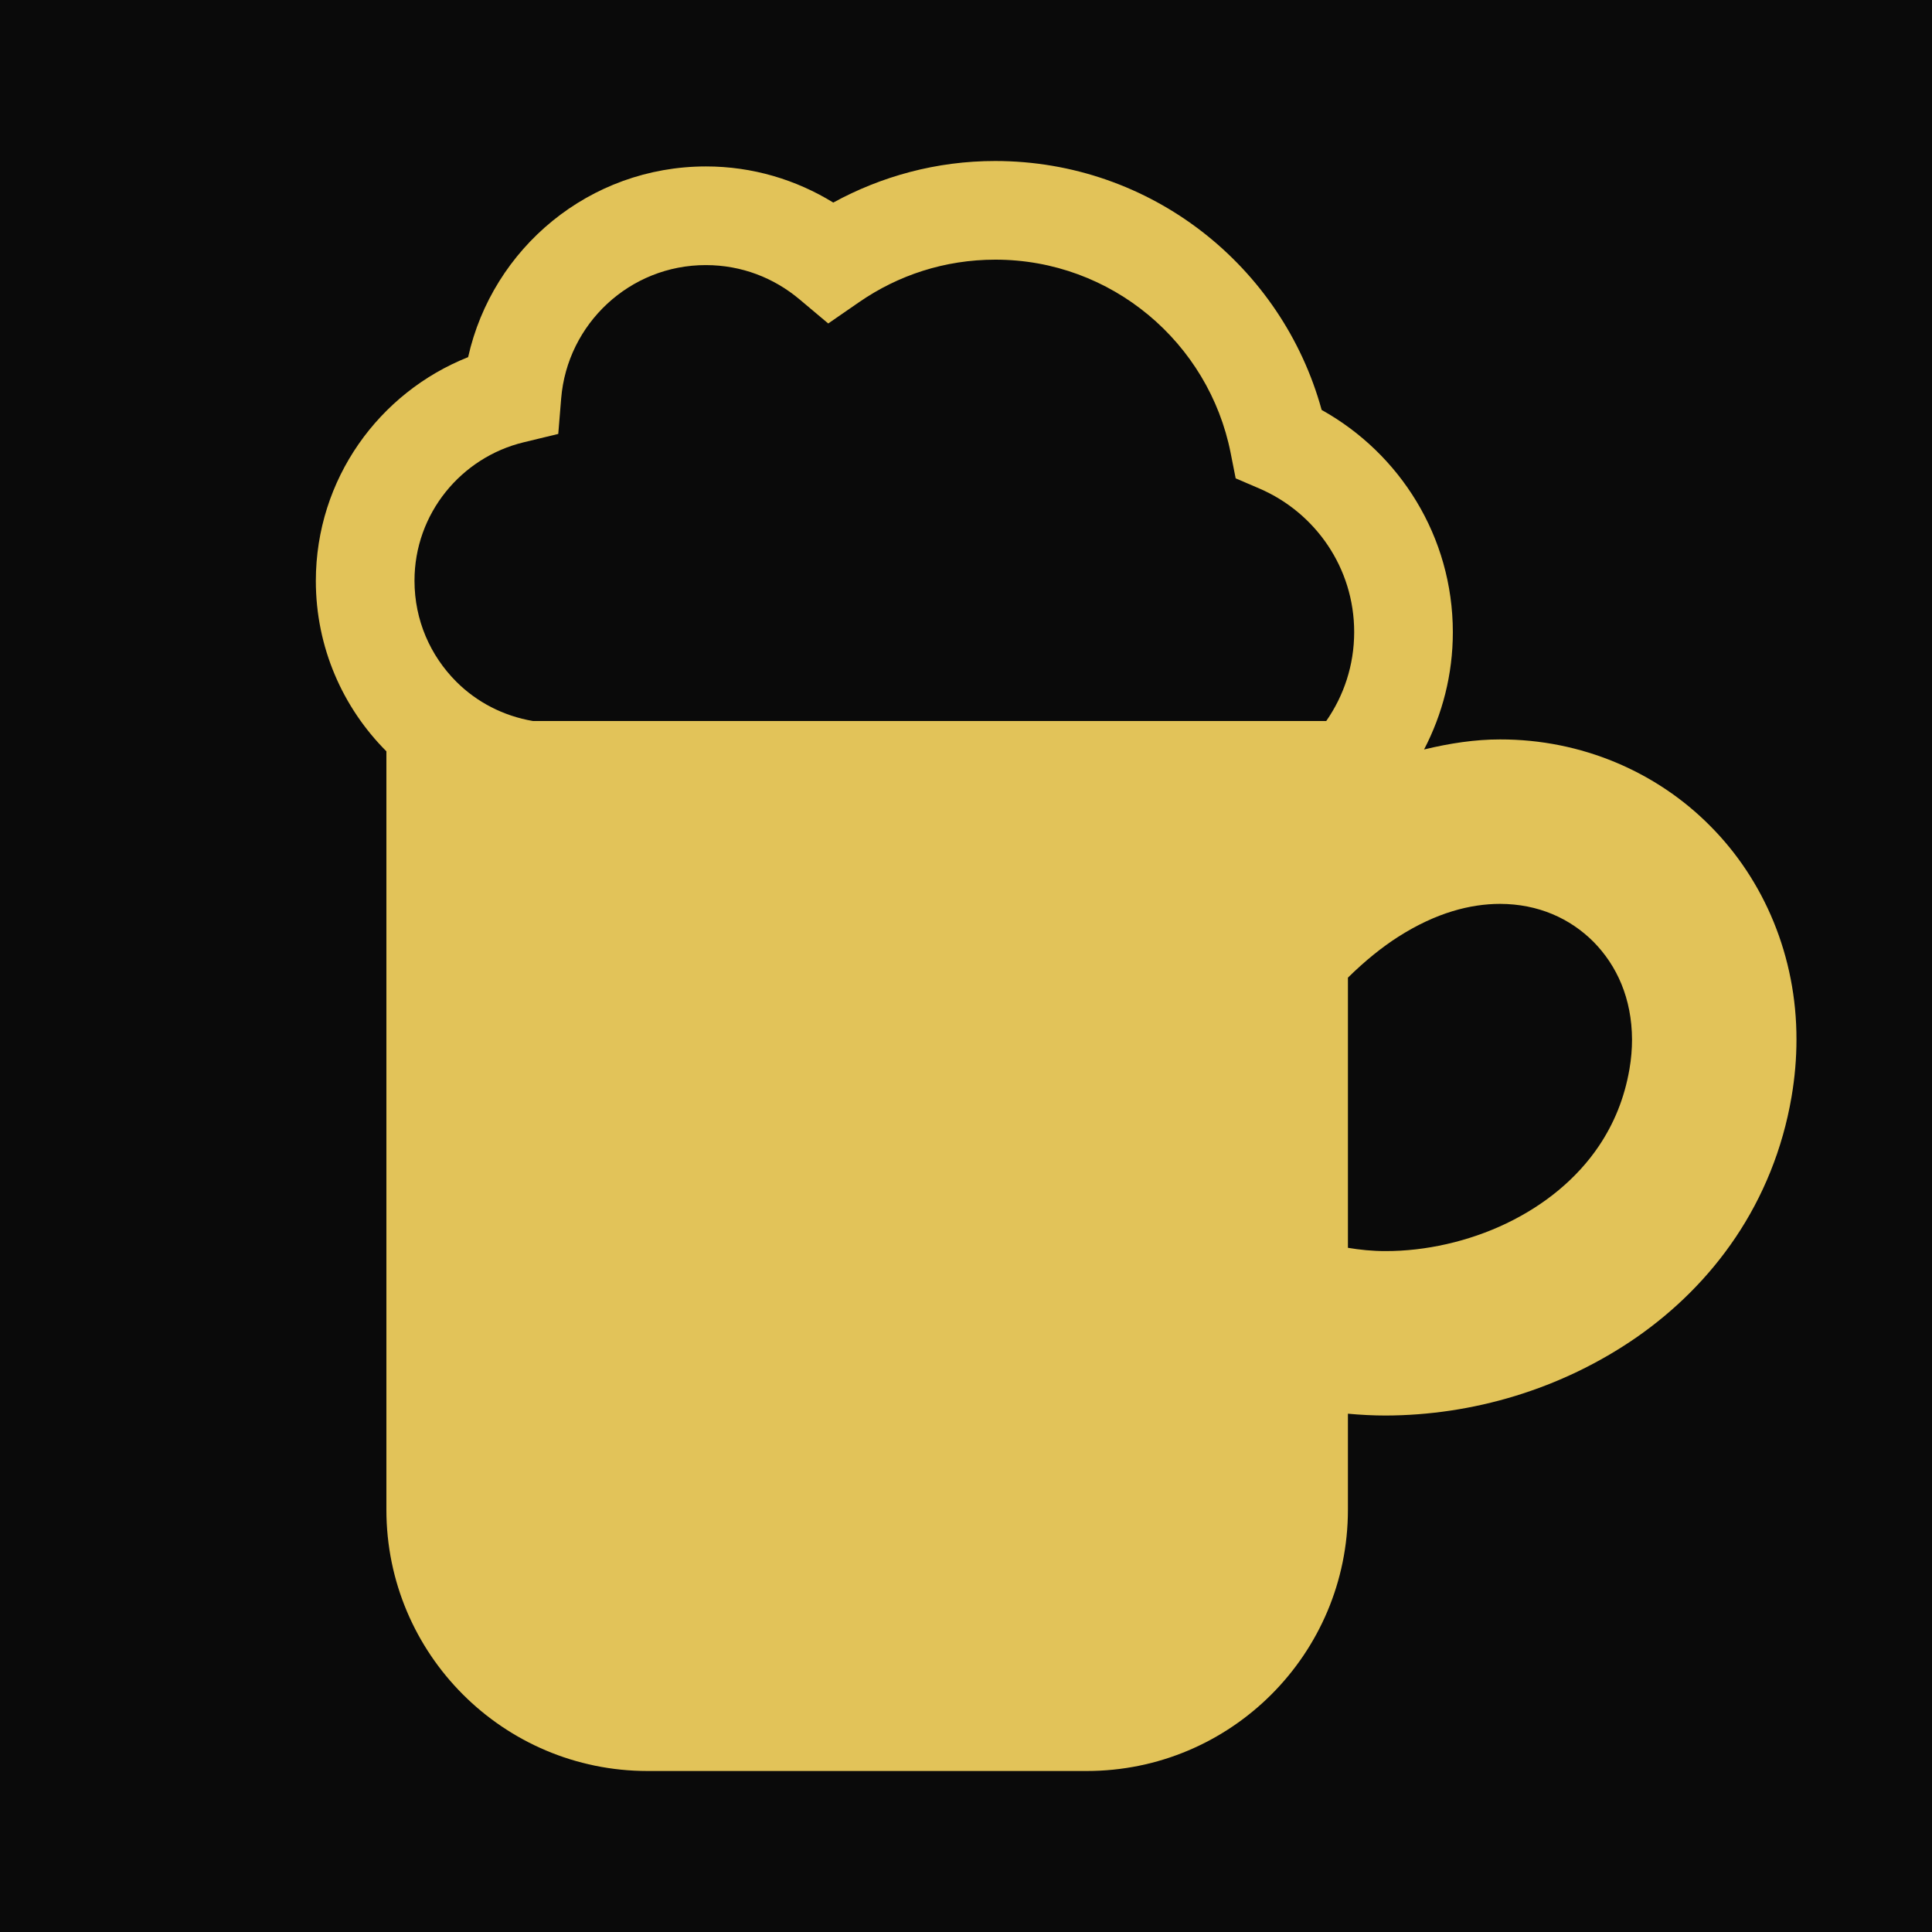<svg width="300" height="300" viewBox="0 0 300 300" fill="none" xmlns="http://www.w3.org/2000/svg">
<rect width="300" height="300" fill="#0A0A0A"/>
<g clip-path="url(#clip0_270_20)">
<path d="M265.575 128.269C257.241 119.84 245.551 114.798 232.924 114.818C229.039 114.813 225.084 115.422 221.129 116.379C223.967 110.923 225.597 104.739 225.597 98.161C225.587 83.295 217.349 70.408 205.225 63.655C199.101 41.363 178.753 25.015 154.541 25C145.435 24.995 136.862 27.369 129.391 31.454C123.641 27.918 116.858 25.838 109.611 25.843C91.528 25.858 76.477 38.515 72.691 55.457C58.857 60.957 49.058 74.382 49.043 90.187C49.043 100.53 53.232 109.886 59.999 116.664V234.425C59.999 256.837 78.163 275 100.57 275H168.729C191.136 275 209.304 256.837 209.304 234.425V219.519C211.25 219.698 213.204 219.803 215.169 219.803C228.564 219.768 242.379 215.788 254.129 207.654C259.988 203.575 265.3 198.403 269.509 192.13C273.723 185.866 276.795 178.49 278.187 170.331C278.701 167.329 278.955 164.352 278.955 161.429C278.98 148.512 273.942 136.672 265.575 128.269ZM205.938 111.96H82.756C78.148 111.172 74.033 109.028 70.852 105.851C66.832 101.817 64.368 96.331 64.363 90.187C64.348 79.769 71.604 71.026 81.305 68.682L86.686 67.38L87.139 61.86C88.086 50.294 97.781 41.148 109.611 41.164C115.167 41.168 120.168 43.148 124.133 46.469L128.607 50.23L133.415 46.909C139.438 42.749 146.665 40.326 154.54 40.32C172.623 40.306 187.704 53.237 191.091 70.318L191.874 74.278L195.584 75.869C204.222 79.594 210.286 88.162 210.276 98.161C210.272 103.323 208.661 108.041 205.938 111.96ZM253.022 166.011C252.224 170.62 250.593 174.48 248.309 177.9C244.893 182.998 239.861 187.117 233.931 189.959C228.026 192.802 221.289 194.278 215.169 194.268C213.11 194.273 211.16 194.069 209.305 193.759V151.808C211.973 149.185 214.606 147.069 217.134 145.454C223.02 141.704 228.326 140.362 232.924 140.352C238.844 140.367 243.786 142.591 247.446 146.252C251.072 149.942 253.395 155.029 253.421 161.428C253.421 162.884 253.296 164.41 253.022 166.011Z" fill="#E2C359"/>
</g>
<defs>
<clipPath id="clip0_270_20">
<rect width="250" height="250" fill="white" transform="translate(39 25)"/>
</clipPath>
</defs>
</svg>
